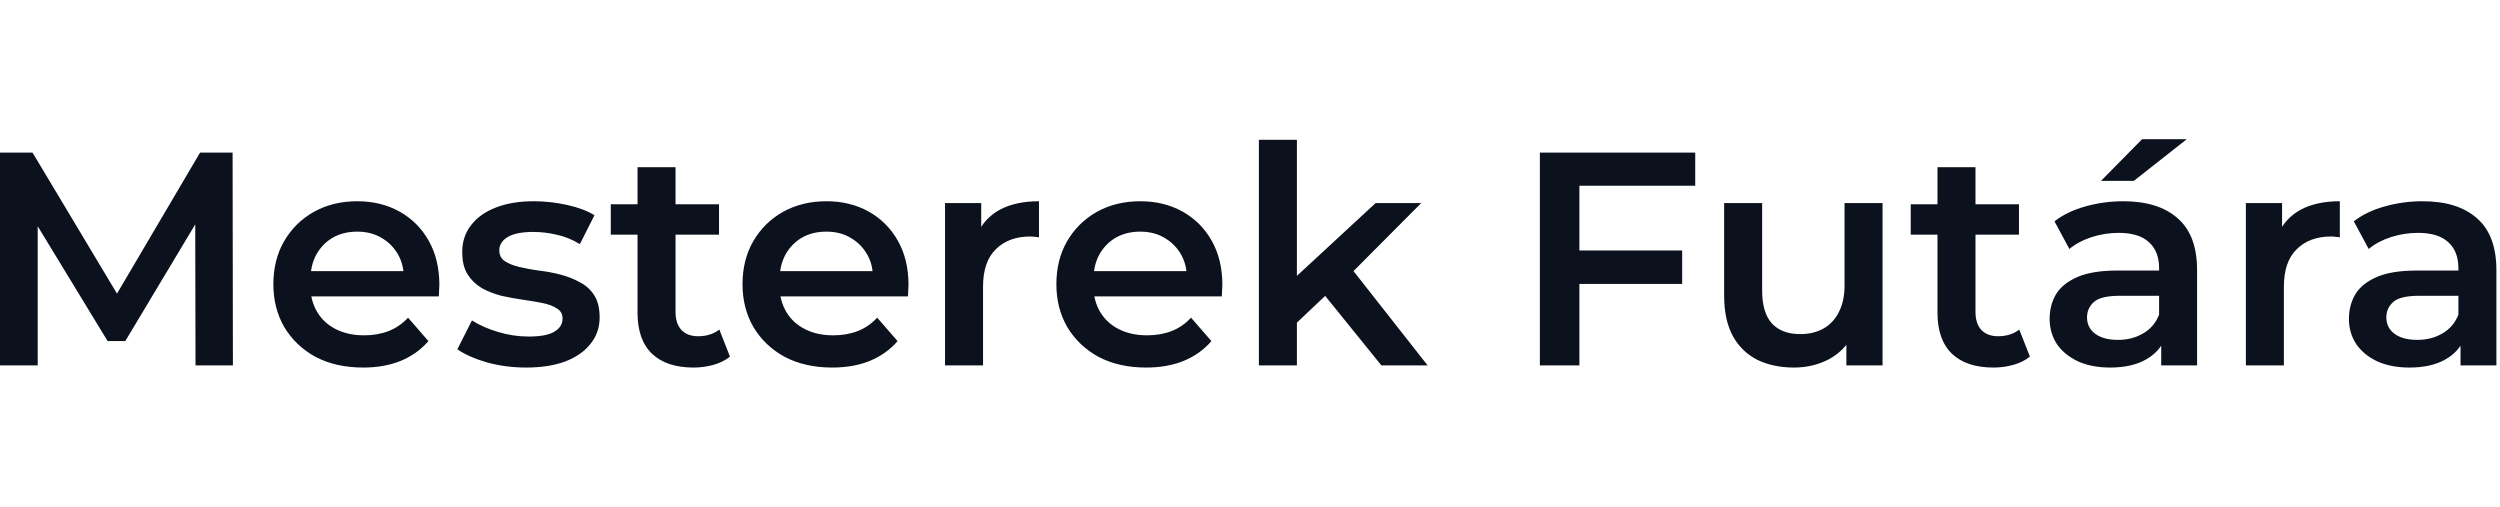 <svg xmlns="http://www.w3.org/2000/svg" fill="none" viewBox="0 0 148 30"><path fill="#0C121D" d="M145.663 21.633v-1.944l-.126-.414v-3.402c0-.66-.198-1.17-.594-1.53-.396-.372-.996-.558-1.8-.558-.54 0-1.074.084-1.602.252-.516.168-.954.402-1.314.702l-.882-1.638c.516-.396 1.128-.69 1.836-.882.72-.204 1.464-.306 2.232-.306 1.392 0 2.466.336 3.222 1.008.768.66 1.152 1.686 1.152 3.078v5.634h-2.124Zm-3.024.126c-.72 0-1.35-.12-1.89-.36-.54-.252-.96-.594-1.26-1.026-.288-.444-.432-.942-.432-1.494 0-.54.126-1.026.378-1.458.264-.432.69-.774 1.278-1.026.588-.252 1.368-.378 2.34-.378h2.79v1.494h-2.628c-.768 0-1.284.126-1.548.378-.264.24-.396.54-.396.9 0 .408.162.732.486.972.324.24.774.36 1.35.36.552 0 1.044-.126 1.476-.378.444-.252.762-.624.954-1.116l.378 1.35c-.216.564-.606 1.002-1.17 1.314-.552.312-1.254.468-2.106.468ZM132.956 21.633v-9.612h2.142v2.646l-.252-.774c.288-.648.738-1.14 1.35-1.476.624-.336 1.398-.504 2.322-.504v2.142c-.096-.024-.186-.036-.27-.036-.084-.012-.168-.018-.252-.018-.852 0-1.53.252-2.034.756-.504.492-.756 1.23-.756 2.214v4.662h-2.25ZM127.944 21.633v-1.944l-.126-.414v-3.402c0-.66-.198-1.17-.594-1.53-.396-.372-.996-.558-1.8-.558-.54 0-1.074.084-1.602.252-.516.168-.954.402-1.314.702l-.882-1.638c.516-.396 1.128-.69 1.836-.882.72-.204 1.464-.306 2.232-.306 1.392 0 2.466.336 3.222 1.008.768.66 1.152 1.686 1.152 3.078v5.634h-2.124Zm-3.024.126c-.72 0-1.35-.12-1.89-.36-.54-.252-.96-.594-1.26-1.026-.288-.444-.432-.942-.432-1.494 0-.54.126-1.026.378-1.458.264-.432.69-.774 1.278-1.026.588-.252 1.368-.378 2.34-.378h2.79v1.494h-2.628c-.768 0-1.284.126-1.548.378-.264.24-.396.54-.396.9 0 .408.162.732.486.972.324.24.774.36 1.35.36.552 0 1.044-.126 1.476-.378.444-.252.762-.624.954-1.116l.378 1.35c-.216.564-.606 1.002-1.17 1.314-.552.312-1.254.468-2.106.468Zm-.54-11.052 2.43-2.466h2.646l-3.132 2.466h-1.944ZM118.011 21.759c-1.056 0-1.872-.27-2.448-.81-.576-.552-.864-1.362-.864-2.43V9.897h2.25V18.465c0 .456.114.81.342 1.062.24.252.57.378.99.378.504 0 .924-.132 1.26-.396l.63 1.602c-.264.216-.588.378-.972.486-.384.108-.78.162-1.188.162Zm-4.896-7.866v-1.8h6.408v1.8h-6.408ZM106.209 21.759c-.816 0-1.536-.15-2.16-.45-.624-.312-1.11-.78-1.458-1.404-.348-.636-.522-1.434-.522-2.394v-5.49h2.25v5.184c0 .864.192 1.512.576 1.944.396.42.954.63 1.674.63.528 0 .984-.108 1.368-.324.396-.216.702-.54.918-.972.228-.432.342-.966.342-1.602v-4.86h2.25v9.612h-2.142v-2.592l.378.792c-.324.624-.798 1.104-1.422 1.44-.624.324-1.308.486-2.052.486ZM93.302 14.829h6.282v1.98h-6.282v-1.98Zm.198 6.804h-2.34V9.033h9.198V10.995h-6.858v10.638ZM76.362 19.491l.054-2.826 5.022-4.644h2.7l-4.266 4.284-1.188.99-2.322 2.196Zm-1.836 2.142V8.277h2.25v13.356h-2.25Zm7.254 0-3.51-4.338 1.422-1.8 4.824 6.138h-2.736ZM67.847 21.759c-1.068 0-2.004-.21-2.808-.63-.792-.432-1.41-1.02-1.854-1.764-.432-.744-.648-1.59-.648-2.538 0-.96.21-1.806.63-2.538.432-.744 1.02-1.326 1.764-1.746.756-.42 1.614-.63 2.574-.63.936 0 1.77.204 2.502.612.732.408 1.308.984 1.728 1.728.42.744.63 1.62.63 2.628 0 .096-.006.204-.018.324 0 .12-.006.234-.018.342h-8.01v-1.494h6.822l-.882.468c.012-.552-.102-1.038-.342-1.458-.24-.42-.57-.75-.99-.99-.408-.24-.882-.36-1.422-.36-.552 0-1.038.12-1.458.36-.408.24-.732.576-.972 1.008-.228.42-.342.918-.342 1.494v.36c0 .576.132 1.086.396 1.53.264.444.636.786 1.116 1.026.48.24 1.032.36 1.656.36.54 0 1.026-.084 1.458-.252.432-.168.816-.432 1.152-.792l1.206 1.386c-.432.504-.978.894-1.638 1.17-.648.264-1.392.396-2.232.396ZM55.946 21.633v-9.612h2.142v2.646l-.252-.774c.288-.648.738-1.14 1.35-1.476.624-.336 1.398-.504 2.322-.504v2.142c-.096-.024-.186-.036-.27-.036-.084-.012-.168-.018-.252-.018-.852 0-1.53.252-2.034.756-.504.492-.756 1.23-.756 2.214v4.662h-2.25ZM49.267 21.759c-1.068 0-2.004-.21-2.808-.63-.792-.432-1.41-1.02-1.854-1.764-.432-.744-.648-1.59-.648-2.538 0-.96.21-1.806.63-2.538.432-.744 1.02-1.326 1.764-1.746.756-.42 1.614-.63 2.574-.63.936 0 1.77.204 2.502.612.732.408 1.308.984 1.728 1.728.42.744.63 1.62.63 2.628 0 .096-.006.204-.018.324 0 .12-.006.234-.018.342h-8.01v-1.494h6.822l-.882.468c.012-.552-.102-1.038-.342-1.458-.24-.42-.57-.75-.99-.99-.408-.24-.882-.36-1.422-.36-.552 0-1.038.12-1.458.36-.408.24-.732.576-.972 1.008-.228.42-.342.918-.342 1.494v.36c0 .576.132 1.086.396 1.53.264.444.636.786 1.116 1.026.48.24 1.032.36 1.656.36.54 0 1.026-.084 1.458-.252.432-.168.816-.432 1.152-.792l1.206 1.386c-.432.504-.978.894-1.638 1.17-.648.264-1.392.396-2.232.396ZM41.054 21.759c-1.056 0-1.872-.27-2.448-.81-.576-.552-.864-1.362-.864-2.43V9.897h2.25V18.465c0 .456.114.81.342 1.062.24.252.57.378.99.378.504 0 .924-.132 1.26-.396l.63 1.602c-.264.216-.588.378-.972.486-.384.108-.78.162-1.188.162Zm-4.896-7.866v-1.8h6.408v1.8h-6.408ZM31.143 21.759c-.804 0-1.578-.102-2.322-.306-.732-.216-1.314-.474-1.746-.774l.864-1.71c.432.276.948.504 1.548.684.6.18 1.2.27 1.8.27.708 0 1.218-.096 1.53-.288.324-.192.486-.45.486-.774 0-.264-.108-.462-.324-.594-.216-.144-.498-.252-.846-.324-.348-.072-.738-.138-1.17-.198-.42-.06-.846-.138-1.278-.234-.42-.108-.804-.258-1.152-.45-.348-.204-.63-.474-.846-.81-.216-.336-.324-.78-.324-1.332 0-.612.174-1.14.522-1.584.348-.456.834-.804 1.458-1.044.636-.252 1.386-.378 2.25-.378.648 0 1.302.072 1.962.216.66.144 1.206.348 1.638.612l-.864 1.71c-.456-.276-.918-.462-1.386-.558-.456-.108-.912-.162-1.368-.162-.684 0-1.194.102-1.53.306-.324.204-.486.462-.486.774 0 .288.108.504.324.648.216.144.498.258.846.342.348.084.732.156 1.152.216.432.048.858.126 1.278.234.42.108.804.258 1.152.45.36.18.648.438.864.774.216.336.324.774.324 1.314 0 .6-.18 1.122-.54 1.566-.348.444-.846.792-1.494 1.044-.648.24-1.422.36-2.322.36ZM21.493 21.759c-1.068 0-2.004-.21-2.808-.63-.792-.432-1.41-1.02-1.854-1.764-.432-.744-.648-1.59-.648-2.538 0-.96.21-1.806.63-2.538.432-.744 1.02-1.326 1.764-1.746.756-.42 1.614-.63 2.574-.63.936 0 1.77.204 2.502.612.732.408 1.308.984 1.728 1.728.42.744.63 1.62.63 2.628 0 .096-.006.204-.018.324 0 .12-.006.234-.018.342h-8.01v-1.494h6.822l-.882.468c.012-.552-.102-1.038-.342-1.458-.24-.42-.57-.75-.99-.99-.408-.24-.882-.36-1.422-.36-.552 0-1.038.12-1.458.36-.408.24-.732.576-.972 1.008-.228.42-.342.918-.342 1.494v.36c0 .576.132 1.086.396 1.53.264.444.636.786 1.116 1.026.48.24 1.032.36 1.656.36.54 0 1.026-.084 1.458-.252.432-.168.816-.432 1.152-.792l1.206 1.386c-.432.504-.978.894-1.638 1.17-.648.264-1.392.396-2.232.396ZM0 21.633V9.033h1.926L7.434 18.231H6.426l5.418-9.198h1.926l.018 12.6h-2.214l-.018-9.126h.468l-4.608 7.686H6.372l-4.68-7.686h.54v9.126H0Z"/></svg>
